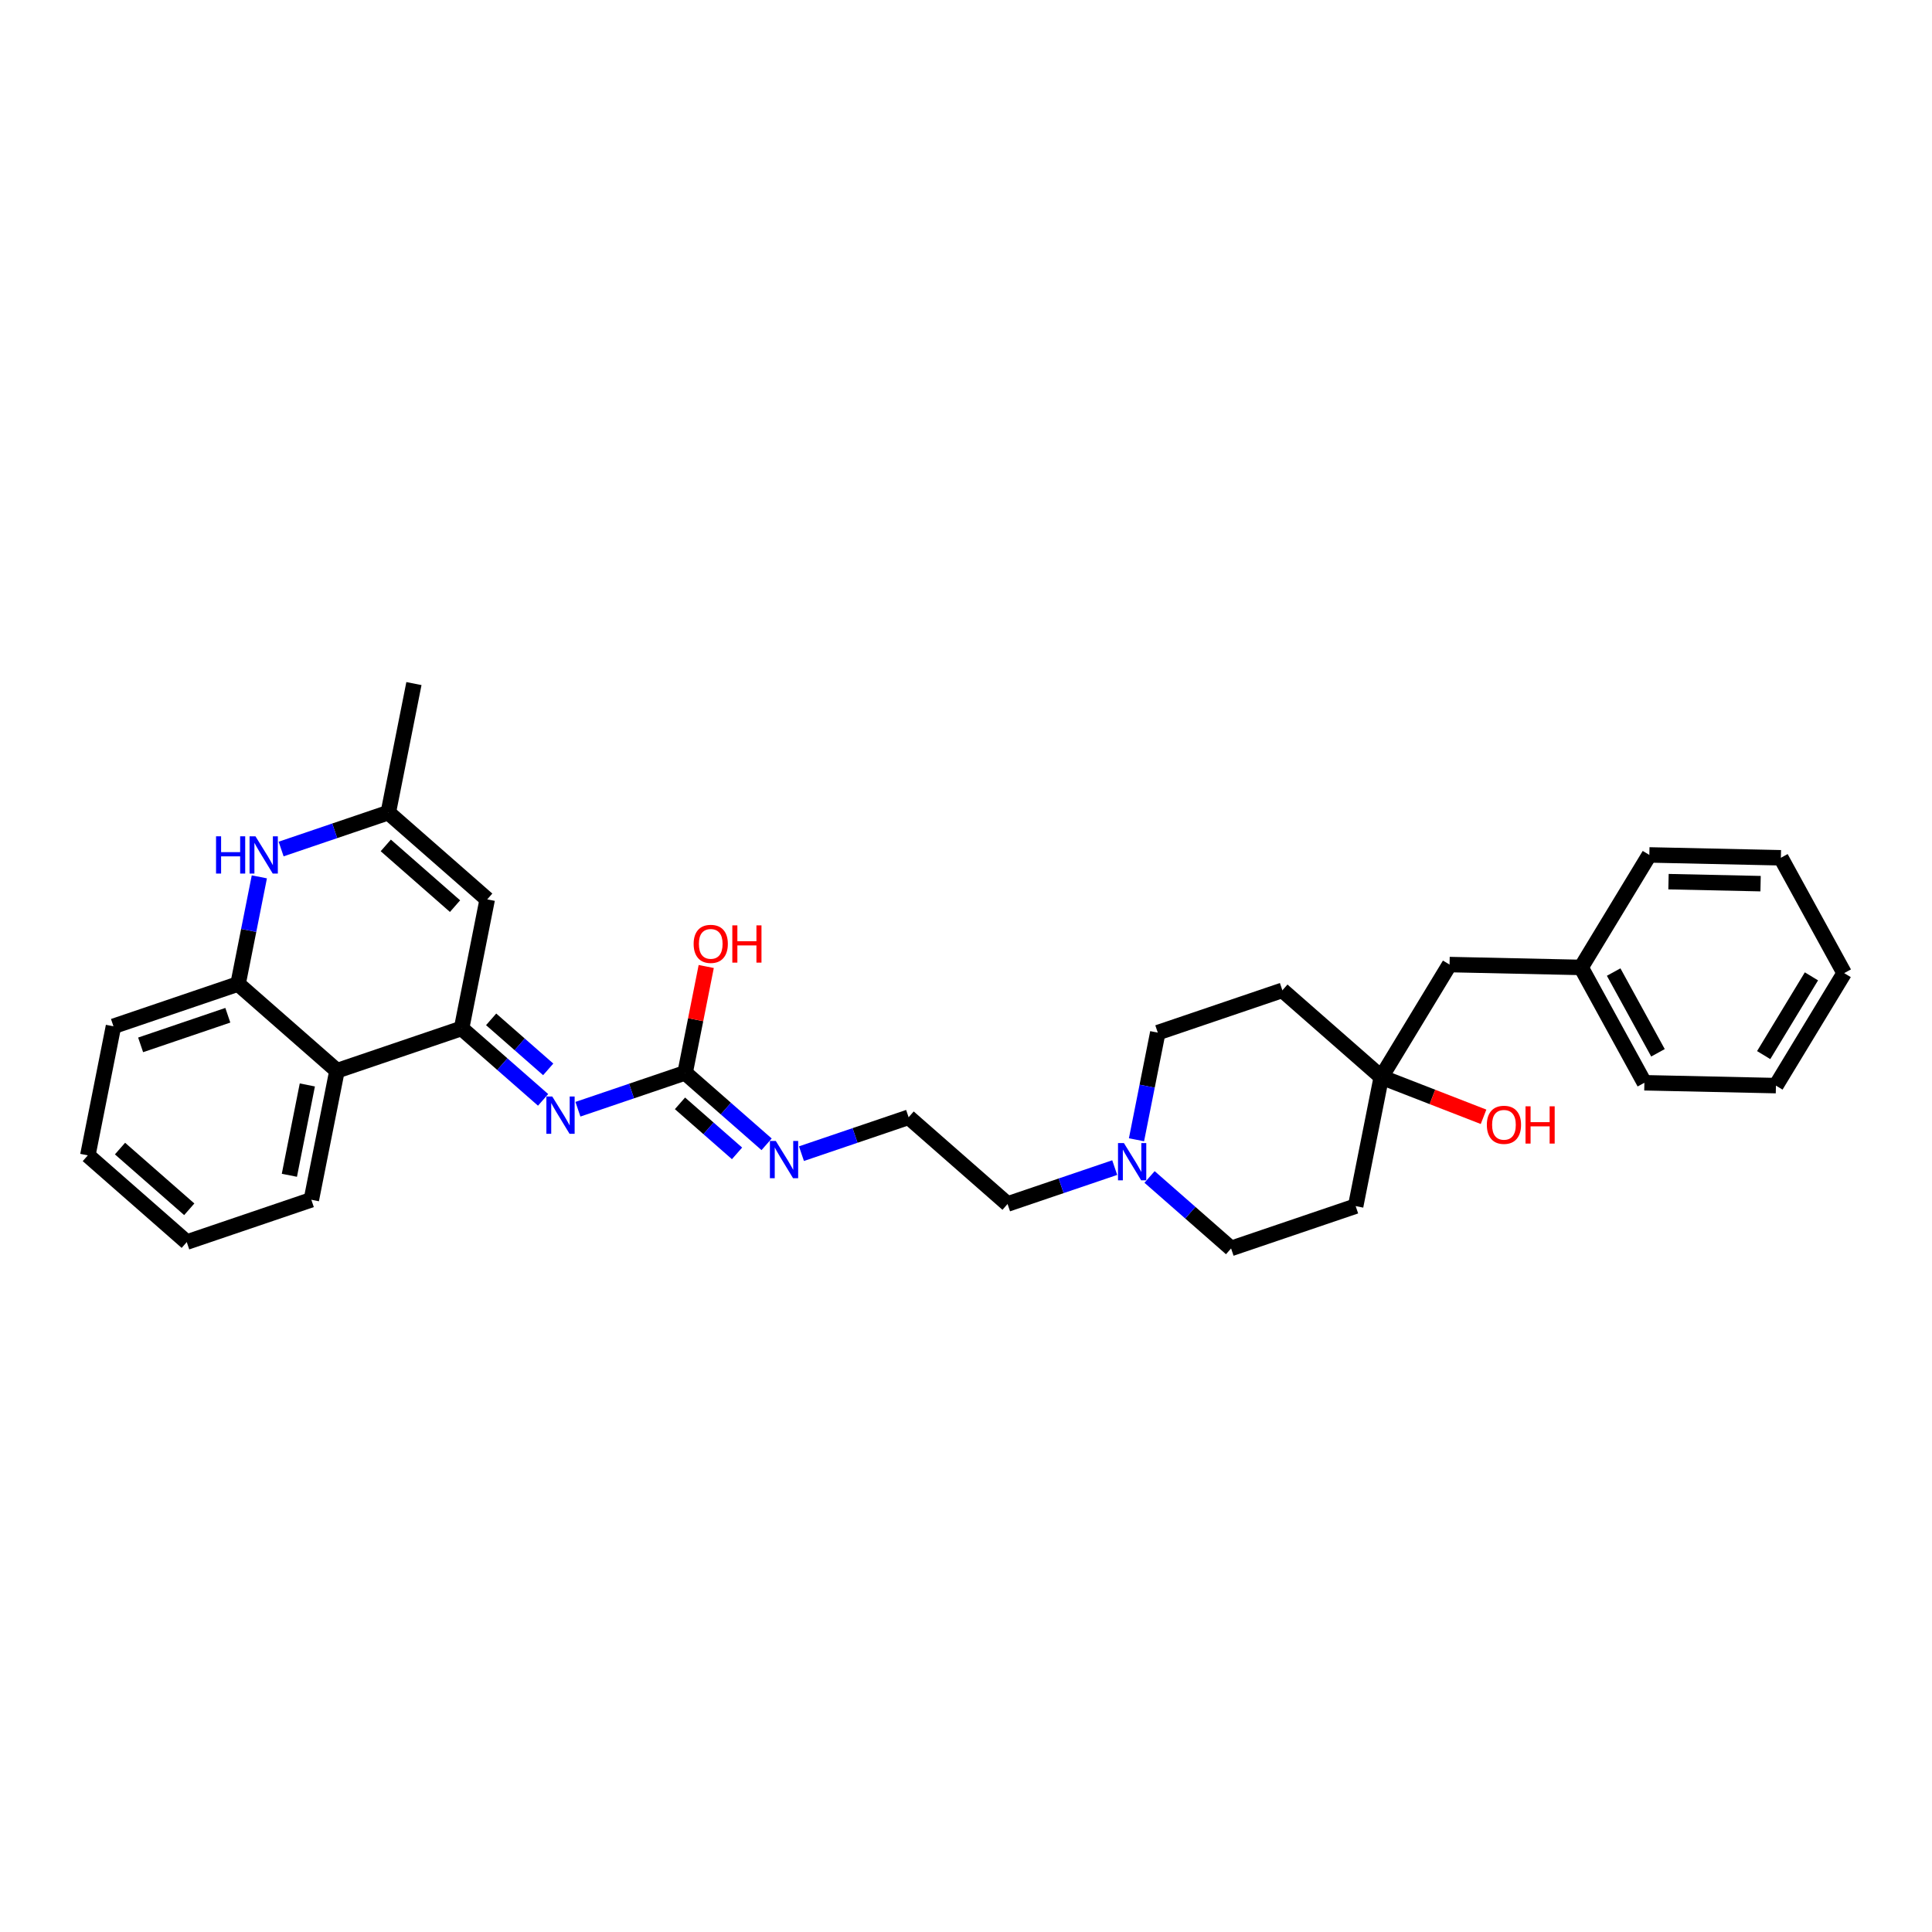 <?xml version='1.0' encoding='iso-8859-1'?>
<svg version='1.1' baseProfile='full'
              xmlns='http://www.w3.org/2000/svg'
                      xmlns:rdkit='http://www.rdkit.org/xml'
                      xmlns:xlink='http://www.w3.org/1999/xlink'
                  xml:space='preserve'
width='250px' height='250px' viewBox='0 0 250 250'>
<!-- END OF HEADER -->
<rect style='opacity:1.0;fill:#FFFFFF;stroke:none' width='250' height='250' x='0' y='0'> </rect>
<path class='bond-0 atom-0 atom-18' d='M 53.563,88.454 L 50.244,105.153' style='fill:none;fill-rule:evenodd;stroke:#000000;stroke-width:2.0px;stroke-linecap:butt;stroke-linejoin:miter;stroke-opacity:1' />
<path class='bond-1 atom-1 atom-2' d='M 238.636,125.921 L 229.806,140.478' style='fill:none;fill-rule:evenodd;stroke:#000000;stroke-width:2.0px;stroke-linecap:butt;stroke-linejoin:miter;stroke-opacity:1' />
<path class='bond-1 atom-1 atom-2' d='M 234.4,126.339 L 228.219,136.529' style='fill:none;fill-rule:evenodd;stroke:#000000;stroke-width:2.0px;stroke-linecap:butt;stroke-linejoin:miter;stroke-opacity:1' />
<path class='bond-2 atom-1 atom-3' d='M 238.636,125.921 L 230.445,110.996' style='fill:none;fill-rule:evenodd;stroke:#000000;stroke-width:2.0px;stroke-linecap:butt;stroke-linejoin:miter;stroke-opacity:1' />
<path class='bond-3 atom-2 atom-6' d='M 229.806,140.478 L 212.784,140.109' style='fill:none;fill-rule:evenodd;stroke:#000000;stroke-width:2.0px;stroke-linecap:butt;stroke-linejoin:miter;stroke-opacity:1' />
<path class='bond-4 atom-3 atom-7' d='M 230.445,110.996 L 213.423,110.627' style='fill:none;fill-rule:evenodd;stroke:#000000;stroke-width:2.0px;stroke-linecap:butt;stroke-linejoin:miter;stroke-opacity:1' />
<path class='bond-4 atom-3 atom-7' d='M 227.818,114.345 L 215.903,114.086' style='fill:none;fill-rule:evenodd;stroke:#000000;stroke-width:2.0px;stroke-linecap:butt;stroke-linejoin:miter;stroke-opacity:1' />
<path class='bond-5 atom-4 atom-5' d='M 24.166,160.726 L 11.364,149.502' style='fill:none;fill-rule:evenodd;stroke:#000000;stroke-width:2.0px;stroke-linecap:butt;stroke-linejoin:miter;stroke-opacity:1' />
<path class='bond-5 atom-4 atom-5' d='M 24.49,156.481 L 15.529,148.625' style='fill:none;fill-rule:evenodd;stroke:#000000;stroke-width:2.0px;stroke-linecap:butt;stroke-linejoin:miter;stroke-opacity:1' />
<path class='bond-6 atom-4 atom-8' d='M 24.166,160.726 L 40.287,155.25' style='fill:none;fill-rule:evenodd;stroke:#000000;stroke-width:2.0px;stroke-linecap:butt;stroke-linejoin:miter;stroke-opacity:1' />
<path class='bond-7 atom-5 atom-9' d='M 11.364,149.502 L 14.683,132.803' style='fill:none;fill-rule:evenodd;stroke:#000000;stroke-width:2.0px;stroke-linecap:butt;stroke-linejoin:miter;stroke-opacity:1' />
<path class='bond-8 atom-6 atom-19' d='M 212.784,140.109 L 204.593,125.184' style='fill:none;fill-rule:evenodd;stroke:#000000;stroke-width:2.0px;stroke-linecap:butt;stroke-linejoin:miter;stroke-opacity:1' />
<path class='bond-8 atom-6 atom-19' d='M 214.541,136.232 L 208.807,125.784' style='fill:none;fill-rule:evenodd;stroke:#000000;stroke-width:2.0px;stroke-linecap:butt;stroke-linejoin:miter;stroke-opacity:1' />
<path class='bond-9 atom-7 atom-19' d='M 213.423,110.627 L 204.593,125.184' style='fill:none;fill-rule:evenodd;stroke:#000000;stroke-width:2.0px;stroke-linecap:butt;stroke-linejoin:miter;stroke-opacity:1' />
<path class='bond-10 atom-8 atom-20' d='M 40.287,155.25 L 43.606,138.551' style='fill:none;fill-rule:evenodd;stroke:#000000;stroke-width:2.0px;stroke-linecap:butt;stroke-linejoin:miter;stroke-opacity:1' />
<path class='bond-10 atom-8 atom-20' d='M 37.445,152.082 L 39.769,140.392' style='fill:none;fill-rule:evenodd;stroke:#000000;stroke-width:2.0px;stroke-linecap:butt;stroke-linejoin:miter;stroke-opacity:1' />
<path class='bond-11 atom-9 atom-21' d='M 14.683,132.803 L 30.804,127.327' style='fill:none;fill-rule:evenodd;stroke:#000000;stroke-width:2.0px;stroke-linecap:butt;stroke-linejoin:miter;stroke-opacity:1' />
<path class='bond-11 atom-9 atom-21' d='M 18.196,135.206 L 29.481,131.373' style='fill:none;fill-rule:evenodd;stroke:#000000;stroke-width:2.0px;stroke-linecap:butt;stroke-linejoin:miter;stroke-opacity:1' />
<path class='bond-12 atom-10 atom-13' d='M 175.422,156.071 L 159.301,161.546' style='fill:none;fill-rule:evenodd;stroke:#000000;stroke-width:2.0px;stroke-linecap:butt;stroke-linejoin:miter;stroke-opacity:1' />
<path class='bond-13 atom-10 atom-24' d='M 175.422,156.071 L 178.741,139.372' style='fill:none;fill-rule:evenodd;stroke:#000000;stroke-width:2.0px;stroke-linecap:butt;stroke-linejoin:miter;stroke-opacity:1' />
<path class='bond-14 atom-11 atom-14' d='M 165.939,128.148 L 149.817,133.623' style='fill:none;fill-rule:evenodd;stroke:#000000;stroke-width:2.0px;stroke-linecap:butt;stroke-linejoin:miter;stroke-opacity:1' />
<path class='bond-15 atom-11 atom-24' d='M 165.939,128.148 L 178.741,139.372' style='fill:none;fill-rule:evenodd;stroke:#000000;stroke-width:2.0px;stroke-linecap:butt;stroke-linejoin:miter;stroke-opacity:1' />
<path class='bond-16 atom-12 atom-15' d='M 117.575,144.573 L 130.377,155.797' style='fill:none;fill-rule:evenodd;stroke:#000000;stroke-width:2.0px;stroke-linecap:butt;stroke-linejoin:miter;stroke-opacity:1' />
<path class='bond-17 atom-12 atom-25' d='M 117.575,144.573 L 110.641,146.928' style='fill:none;fill-rule:evenodd;stroke:#000000;stroke-width:2.0px;stroke-linecap:butt;stroke-linejoin:miter;stroke-opacity:1' />
<path class='bond-17 atom-12 atom-25' d='M 110.641,146.928 L 103.708,149.283' style='fill:none;fill-rule:evenodd;stroke:#0000FF;stroke-width:2.0px;stroke-linecap:butt;stroke-linejoin:miter;stroke-opacity:1' />
<path class='bond-18 atom-13 atom-28' d='M 159.301,161.546 L 154.027,156.922' style='fill:none;fill-rule:evenodd;stroke:#000000;stroke-width:2.0px;stroke-linecap:butt;stroke-linejoin:miter;stroke-opacity:1' />
<path class='bond-18 atom-13 atom-28' d='M 154.027,156.922 L 148.753,152.298' style='fill:none;fill-rule:evenodd;stroke:#0000FF;stroke-width:2.0px;stroke-linecap:butt;stroke-linejoin:miter;stroke-opacity:1' />
<path class='bond-19 atom-14 atom-28' d='M 149.817,133.623 L 148.44,140.554' style='fill:none;fill-rule:evenodd;stroke:#000000;stroke-width:2.0px;stroke-linecap:butt;stroke-linejoin:miter;stroke-opacity:1' />
<path class='bond-19 atom-14 atom-28' d='M 148.44,140.554 L 147.062,147.486' style='fill:none;fill-rule:evenodd;stroke:#0000FF;stroke-width:2.0px;stroke-linecap:butt;stroke-linejoin:miter;stroke-opacity:1' />
<path class='bond-20 atom-15 atom-28' d='M 130.377,155.797 L 137.311,153.442' style='fill:none;fill-rule:evenodd;stroke:#000000;stroke-width:2.0px;stroke-linecap:butt;stroke-linejoin:miter;stroke-opacity:1' />
<path class='bond-20 atom-15 atom-28' d='M 137.311,153.442 L 144.244,151.088' style='fill:none;fill-rule:evenodd;stroke:#0000FF;stroke-width:2.0px;stroke-linecap:butt;stroke-linejoin:miter;stroke-opacity:1' />
<path class='bond-21 atom-16 atom-18' d='M 63.047,116.377 L 50.244,105.153' style='fill:none;fill-rule:evenodd;stroke:#000000;stroke-width:2.0px;stroke-linecap:butt;stroke-linejoin:miter;stroke-opacity:1' />
<path class='bond-21 atom-16 atom-18' d='M 58.881,117.254 L 49.92,109.397' style='fill:none;fill-rule:evenodd;stroke:#000000;stroke-width:2.0px;stroke-linecap:butt;stroke-linejoin:miter;stroke-opacity:1' />
<path class='bond-22 atom-16 atom-22' d='M 63.047,116.377 L 59.728,133.076' style='fill:none;fill-rule:evenodd;stroke:#000000;stroke-width:2.0px;stroke-linecap:butt;stroke-linejoin:miter;stroke-opacity:1' />
<path class='bond-23 atom-17 atom-19' d='M 187.571,124.815 L 204.593,125.184' style='fill:none;fill-rule:evenodd;stroke:#000000;stroke-width:2.0px;stroke-linecap:butt;stroke-linejoin:miter;stroke-opacity:1' />
<path class='bond-24 atom-17 atom-24' d='M 187.571,124.815 L 178.741,139.372' style='fill:none;fill-rule:evenodd;stroke:#000000;stroke-width:2.0px;stroke-linecap:butt;stroke-linejoin:miter;stroke-opacity:1' />
<path class='bond-25 atom-18 atom-26' d='M 50.244,105.153 L 43.311,107.508' style='fill:none;fill-rule:evenodd;stroke:#000000;stroke-width:2.0px;stroke-linecap:butt;stroke-linejoin:miter;stroke-opacity:1' />
<path class='bond-25 atom-18 atom-26' d='M 43.311,107.508 L 36.377,109.863' style='fill:none;fill-rule:evenodd;stroke:#0000FF;stroke-width:2.0px;stroke-linecap:butt;stroke-linejoin:miter;stroke-opacity:1' />
<path class='bond-26 atom-20 atom-21' d='M 43.606,138.551 L 30.804,127.327' style='fill:none;fill-rule:evenodd;stroke:#000000;stroke-width:2.0px;stroke-linecap:butt;stroke-linejoin:miter;stroke-opacity:1' />
<path class='bond-27 atom-20 atom-22' d='M 43.606,138.551 L 59.728,133.076' style='fill:none;fill-rule:evenodd;stroke:#000000;stroke-width:2.0px;stroke-linecap:butt;stroke-linejoin:miter;stroke-opacity:1' />
<path class='bond-28 atom-21 atom-26' d='M 30.804,127.327 L 32.182,120.396' style='fill:none;fill-rule:evenodd;stroke:#000000;stroke-width:2.0px;stroke-linecap:butt;stroke-linejoin:miter;stroke-opacity:1' />
<path class='bond-28 atom-21 atom-26' d='M 32.182,120.396 L 33.559,113.465' style='fill:none;fill-rule:evenodd;stroke:#0000FF;stroke-width:2.0px;stroke-linecap:butt;stroke-linejoin:miter;stroke-opacity:1' />
<path class='bond-29 atom-22 atom-27' d='M 59.728,133.076 L 65.002,137.7' style='fill:none;fill-rule:evenodd;stroke:#000000;stroke-width:2.0px;stroke-linecap:butt;stroke-linejoin:miter;stroke-opacity:1' />
<path class='bond-29 atom-22 atom-27' d='M 65.002,137.7 L 70.276,142.324' style='fill:none;fill-rule:evenodd;stroke:#0000FF;stroke-width:2.0px;stroke-linecap:butt;stroke-linejoin:miter;stroke-opacity:1' />
<path class='bond-29 atom-22 atom-27' d='M 63.554,131.903 L 67.246,135.139' style='fill:none;fill-rule:evenodd;stroke:#000000;stroke-width:2.0px;stroke-linecap:butt;stroke-linejoin:miter;stroke-opacity:1' />
<path class='bond-29 atom-22 atom-27' d='M 67.246,135.139 L 70.938,138.376' style='fill:none;fill-rule:evenodd;stroke:#0000FF;stroke-width:2.0px;stroke-linecap:butt;stroke-linejoin:miter;stroke-opacity:1' />
<path class='bond-30 atom-23 atom-25' d='M 88.651,138.825 L 93.925,143.449' style='fill:none;fill-rule:evenodd;stroke:#000000;stroke-width:2.0px;stroke-linecap:butt;stroke-linejoin:miter;stroke-opacity:1' />
<path class='bond-30 atom-23 atom-25' d='M 93.925,143.449 L 99.199,148.072' style='fill:none;fill-rule:evenodd;stroke:#0000FF;stroke-width:2.0px;stroke-linecap:butt;stroke-linejoin:miter;stroke-opacity:1' />
<path class='bond-30 atom-23 atom-25' d='M 87.989,142.772 L 91.68,146.009' style='fill:none;fill-rule:evenodd;stroke:#000000;stroke-width:2.0px;stroke-linecap:butt;stroke-linejoin:miter;stroke-opacity:1' />
<path class='bond-30 atom-23 atom-25' d='M 91.68,146.009 L 95.372,149.246' style='fill:none;fill-rule:evenodd;stroke:#0000FF;stroke-width:2.0px;stroke-linecap:butt;stroke-linejoin:miter;stroke-opacity:1' />
<path class='bond-31 atom-23 atom-27' d='M 88.651,138.825 L 81.718,141.18' style='fill:none;fill-rule:evenodd;stroke:#000000;stroke-width:2.0px;stroke-linecap:butt;stroke-linejoin:miter;stroke-opacity:1' />
<path class='bond-31 atom-23 atom-27' d='M 81.718,141.18 L 74.784,143.534' style='fill:none;fill-rule:evenodd;stroke:#0000FF;stroke-width:2.0px;stroke-linecap:butt;stroke-linejoin:miter;stroke-opacity:1' />
<path class='bond-32 atom-23 atom-29' d='M 88.651,138.825 L 90.019,131.945' style='fill:none;fill-rule:evenodd;stroke:#000000;stroke-width:2.0px;stroke-linecap:butt;stroke-linejoin:miter;stroke-opacity:1' />
<path class='bond-32 atom-23 atom-29' d='M 90.019,131.945 L 91.386,125.064' style='fill:none;fill-rule:evenodd;stroke:#FF0000;stroke-width:2.0px;stroke-linecap:butt;stroke-linejoin:miter;stroke-opacity:1' />
<path class='bond-33 atom-24 atom-30' d='M 178.741,139.372 L 185.356,141.943' style='fill:none;fill-rule:evenodd;stroke:#000000;stroke-width:2.0px;stroke-linecap:butt;stroke-linejoin:miter;stroke-opacity:1' />
<path class='bond-33 atom-24 atom-30' d='M 185.356,141.943 L 191.971,144.514' style='fill:none;fill-rule:evenodd;stroke:#FF0000;stroke-width:2.0px;stroke-linecap:butt;stroke-linejoin:miter;stroke-opacity:1' />
<path  class='atom-25' d='M 100.388 147.638
L 101.968 150.192
Q 102.124 150.444, 102.376 150.9
Q 102.628 151.356, 102.642 151.383
L 102.642 147.638
L 103.282 147.638
L 103.282 152.459
L 102.621 152.459
L 100.926 149.667
Q 100.728 149.34, 100.517 148.966
Q 100.313 148.591, 100.251 148.475
L 100.251 152.459
L 99.625 152.459
L 99.625 147.638
L 100.388 147.638
' fill='#0000FF'/>
<path  class='atom-26' d='M 27.956 108.217
L 28.61 108.217
L 28.61 110.267
L 31.075 110.267
L 31.075 108.217
L 31.729 108.217
L 31.729 113.039
L 31.075 113.039
L 31.075 110.812
L 28.61 110.812
L 28.61 113.039
L 27.956 113.039
L 27.956 108.217
' fill='#0000FF'/>
<path  class='atom-26' d='M 33.057 108.217
L 34.637 110.771
Q 34.794 111.023, 35.046 111.48
Q 35.298 111.936, 35.311 111.963
L 35.311 108.217
L 35.952 108.217
L 35.952 113.039
L 35.291 113.039
L 33.595 110.247
Q 33.398 109.92, 33.187 109.546
Q 32.982 109.171, 32.921 109.055
L 32.921 113.039
L 32.294 113.039
L 32.294 108.217
L 33.057 108.217
' fill='#0000FF'/>
<path  class='atom-27' d='M 71.464 141.889
L 73.044 144.443
Q 73.201 144.695, 73.453 145.151
Q 73.705 145.607, 73.718 145.635
L 73.718 141.889
L 74.358 141.889
L 74.358 146.711
L 73.698 146.711
L 72.002 143.919
Q 71.805 143.592, 71.594 143.217
Q 71.389 142.843, 71.328 142.727
L 71.328 146.711
L 70.701 146.711
L 70.701 141.889
L 71.464 141.889
' fill='#0000FF'/>
<path  class='atom-28' d='M 145.433 147.911
L 147.013 150.465
Q 147.169 150.717, 147.421 151.173
Q 147.673 151.63, 147.687 151.657
L 147.687 147.911
L 148.327 147.911
L 148.327 152.733
L 147.666 152.733
L 145.971 149.941
Q 145.773 149.614, 145.562 149.239
Q 145.358 148.865, 145.296 148.749
L 145.296 152.733
L 144.67 152.733
L 144.67 147.911
L 145.433 147.911
' fill='#0000FF'/>
<path  class='atom-29' d='M 89.757 122.139
Q 89.757 120.982, 90.329 120.335
Q 90.901 119.688, 91.97 119.688
Q 93.039 119.688, 93.611 120.335
Q 94.183 120.982, 94.183 122.139
Q 94.183 123.311, 93.605 123.978
Q 93.026 124.639, 91.97 124.639
Q 90.908 124.639, 90.329 123.978
Q 89.757 123.317, 89.757 122.139
M 91.97 124.094
Q 92.706 124.094, 93.101 123.603
Q 93.502 123.106, 93.502 122.139
Q 93.502 121.193, 93.101 120.716
Q 92.706 120.232, 91.97 120.232
Q 91.235 120.232, 90.833 120.709
Q 90.438 121.186, 90.438 122.139
Q 90.438 123.113, 90.833 123.603
Q 91.235 124.094, 91.97 124.094
' fill='#FF0000'/>
<path  class='atom-29' d='M 94.762 119.742
L 95.416 119.742
L 95.416 121.792
L 97.882 121.792
L 97.882 119.742
L 98.535 119.742
L 98.535 124.564
L 97.882 124.564
L 97.882 122.337
L 95.416 122.337
L 95.416 124.564
L 94.762 124.564
L 94.762 119.742
' fill='#FF0000'/>
<path  class='atom-30' d='M 192.397 145.554
Q 192.397 144.396, 192.969 143.749
Q 193.541 143.102, 194.61 143.102
Q 195.679 143.102, 196.251 143.749
Q 196.823 144.396, 196.823 145.554
Q 196.823 146.725, 196.245 147.392
Q 195.666 148.053, 194.61 148.053
Q 193.548 148.053, 192.969 147.392
Q 192.397 146.732, 192.397 145.554
M 194.61 147.508
Q 195.346 147.508, 195.741 147.018
Q 196.142 146.521, 196.142 145.554
Q 196.142 144.607, 195.741 144.13
Q 195.346 143.647, 194.61 143.647
Q 193.875 143.647, 193.473 144.123
Q 193.078 144.6, 193.078 145.554
Q 193.078 146.527, 193.473 147.018
Q 193.875 147.508, 194.61 147.508
' fill='#FF0000'/>
<path  class='atom-30' d='M 197.402 143.156
L 198.056 143.156
L 198.056 145.206
L 200.521 145.206
L 200.521 143.156
L 201.175 143.156
L 201.175 147.978
L 200.521 147.978
L 200.521 145.751
L 198.056 145.751
L 198.056 147.978
L 197.402 147.978
L 197.402 143.156
' fill='#FF0000'/>
</svg>
